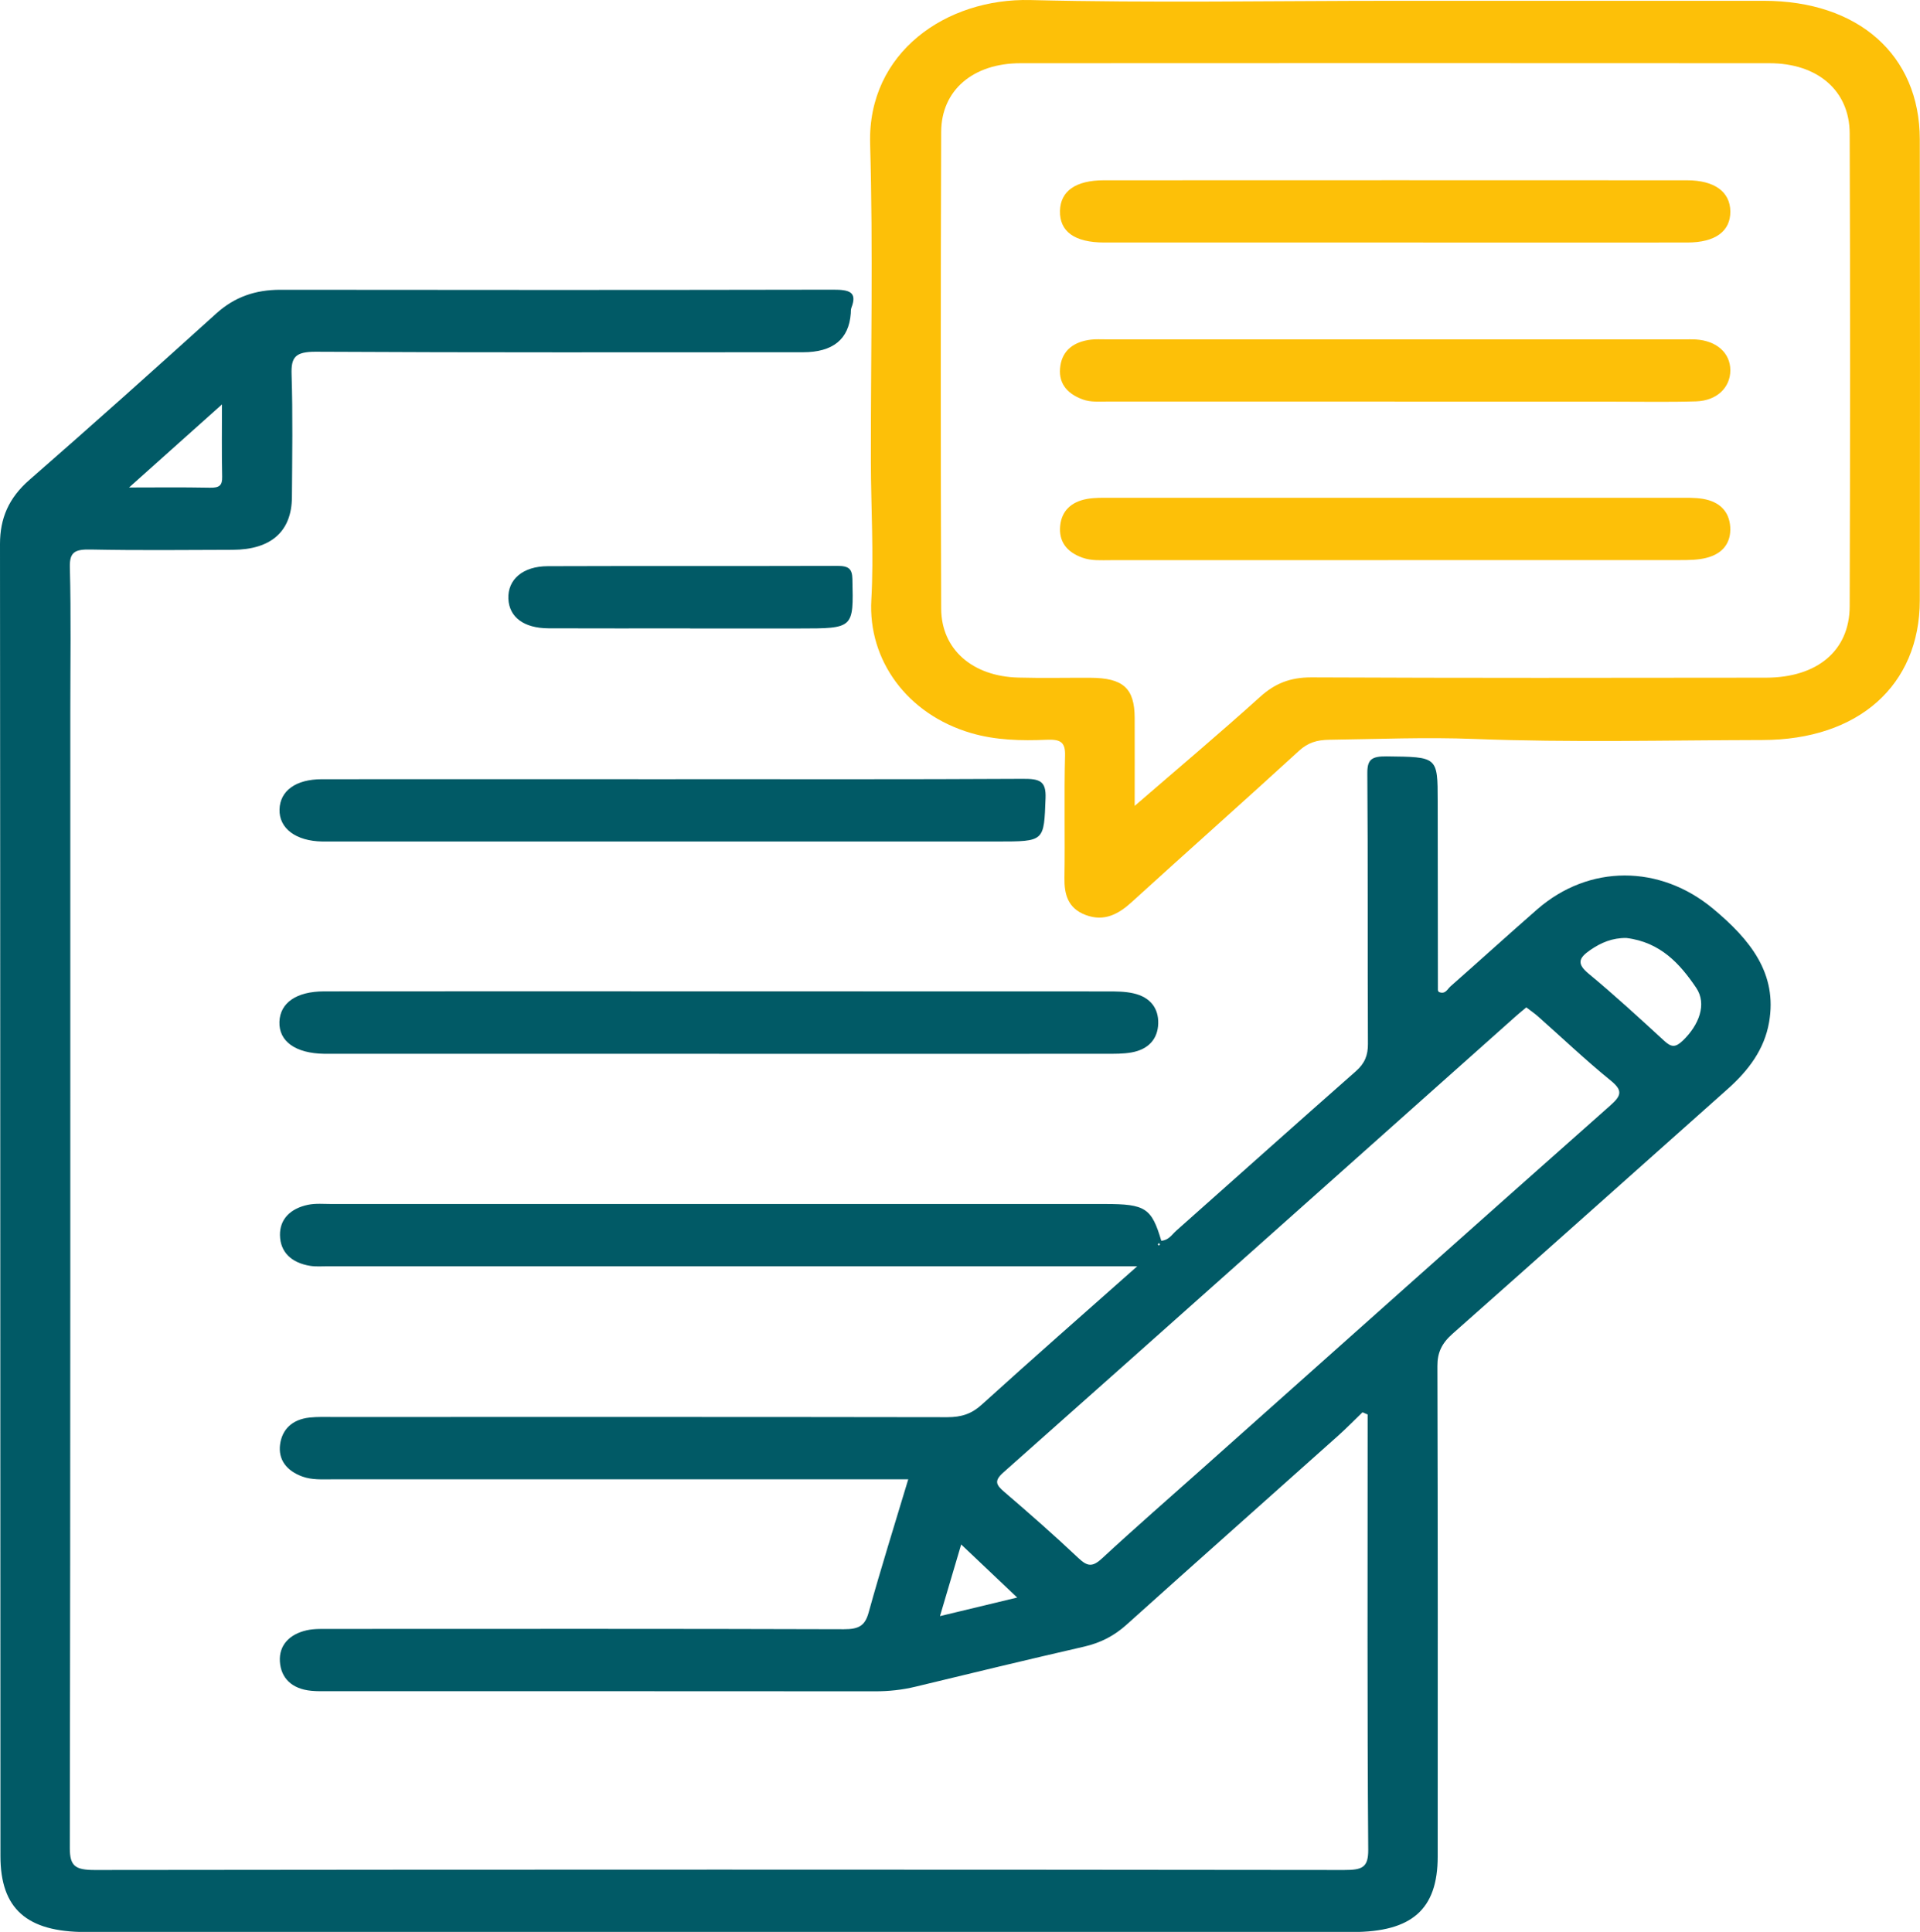 <?xml version="1.0" encoding="UTF-8"?>
<svg id="Layer_1" data-name="Layer 1" xmlns="http://www.w3.org/2000/svg" viewBox="0 0 382.25 384.68">
  <defs>
    <style>
      .cls-1 {
        fill: #fdc008;
      }

      .cls-2 {
        fill: #015a66;
      }
    </style>
  </defs>
  <path class="cls-2" d="M271.26,281.21c-1.63,1.57-3.2,3.19-4.89,4.7-14.02,12.53-28.1,25.02-42.08,37.59-2.43,2.19-5.12,3.61-8.47,4.38-11.2,2.57-22.36,5.26-33.51,7.96-2.68,.65-5.36,.94-8.14,.93-36.24-.03-72.47-.02-108.71-.02-1.16,0-2.33,.03-3.47-.08-3.92-.37-6.07-2.55-6.27-5.85-.19-3.17,1.84-5.41,5.35-6.2,1.51-.34,3.16-.26,4.75-.27,34.06-.01,68.12-.05,102.18,.06,3.03,.01,4.22-.73,4.94-3.34,2.42-8.74,5.15-17.41,7.88-26.51h-5.03c-36.53,0-73.05,0-109.58,0-2.02,0-4.08,.15-6.01-.55-3.21-1.17-4.83-3.41-4.44-6.39,.39-2.94,2.35-4.98,5.87-5.36,1.57-.17,3.18-.11,4.78-.11,40.73,0,81.46-.03,122.19,.04,2.8,0,4.81-.65,6.82-2.47,10.02-9.08,20.2-18.01,30.99-27.58-2.31,0-3.69,0-5.06,0-52.03,0-104.07,0-156.1,0-1.16,0-2.34,.1-3.47-.08-3.79-.6-5.98-2.75-6.04-6.1-.06-3.2,2.08-5.33,5.57-6.06,1.52-.32,3.17-.16,4.76-.16,51.31,0,102.62,0,153.93,0,8.04,0,9.27,.8,11.2,7.32,1.48-.1,2.12-1.24,3-2.02,11.91-10.57,23.77-21.2,35.73-31.73,1.81-1.59,2.42-3.23,2.41-5.44-.09-17.96,.02-35.92-.12-53.87-.02-2.73,.79-3.42,3.83-3.39,10.17,.12,10.17,0,10.18,8.93,0,12.53,.02,25.06,.04,37.6,0,.11,.1,.22,.17,.37,1.31,.58,1.72-.57,2.34-1.11,5.77-5.08,11.45-10.25,17.25-15.32,10.33-9.02,24.44-8.94,35.01-.15,7.42,6.18,12.87,12.92,11.16,22.64-.94,5.37-4.05,9.54-8.25,13.28-18.27,16.24-36.46,32.54-54.78,48.74-2.12,1.88-3.01,3.73-3,6.41,.1,32.56,.07,65.11,.06,97.67,0,10.51-5.12,15.03-16.97,15.03-84.07,0-168.13,0-252.2,0-11.75,0-16.97-4.64-16.97-15.12C.05,282.48,.07,195.4,0,108.33c0-5.1,1.71-9.16,5.85-12.77,12.54-10.93,24.9-22.02,37.22-33.15,3.6-3.25,7.72-4.72,12.8-4.71,36.67,.05,73.34,.05,110.01-.02,3.13,0,4.86,.4,3.63,3.58-.14,.36-.11,.77-.13,1.15q-.57,7.73-9.53,7.73c-32.32,0-64.64,.08-96.96-.1-4.17-.02-4.95,1.14-4.84,4.51,.26,8.13,.12,16.28,.07,24.42-.04,6.85-4.14,10.48-11.82,10.51-9.42,.03-18.85,.13-28.26-.06-3.15-.06-4.21,.51-4.13,3.54,.25,9.56,.09,19.12,.09,28.68,0,75.45,.03,150.9-.1,226.35,0,3.6,1.1,4.36,4.98,4.36,82.91-.1,165.81-.1,248.72,0,3.58,0,4.83-.46,4.8-4.07-.21-27.65-.12-55.29-.12-82.94v-3.69c-.33-.14-.67-.29-1-.43Zm32.6-80.61c-.76,.64-1.41,1.15-2.02,1.7-34.02,30.32-68.02,60.65-102.1,90.91-1.92,1.7-1.38,2.5,.23,3.88,5.01,4.3,9.97,8.65,14.74,13.16,1.84,1.74,2.84,1.77,4.73,.02,6.53-6.05,13.27-11.91,19.93-17.85,27.05-24.11,54.07-48.24,81.2-72.28,2.16-1.92,2.62-2.94,.12-4.97-5.03-4.08-9.69-8.53-14.52-12.81-.7-.62-1.5-1.15-2.3-1.77Zm19.93-13.83c-2.81-.03-5.04,.92-7.19,2.4-2.32,1.6-2.72,2.73-.31,4.72,5.18,4.29,10.1,8.82,15.02,13.34,1.41,1.3,2.22,1.4,3.69,0,3.25-3.1,4.88-7.3,2.69-10.54-3.19-4.73-7.09-9.09-13.9-9.92ZM44.19,80.53c-6.18,5.52-12.48,11.16-18.5,16.54,4.88,0,10.5-.07,16.11,.04,1.91,.04,2.47-.48,2.43-2.17-.11-5-.04-10.01-.04-14.4Zm147.17,227c-1.38,4.67-2.71,9.16-4.22,14.27,5.85-1.41,10.9-2.63,15.37-3.7-3.63-3.44-7.26-6.88-11.15-10.57Zm39.6-59.74c-.07-.08-.15-.16-.22-.25-.08,.07-.23,.15-.23,.22,0,.08,.13,.16,.2,.25,.08-.07,.17-.15,.25-.22Z"/>
  <path class="cls-1" d="M277.72,.16c24.48,0,48.96-.01,73.45,0,18.81,.01,31.01,10.8,31.04,27.57,.05,30.6,.04,61.21,0,91.81-.02,16.94-12.24,27.78-31.3,27.81-19.12,.04-38.27,.53-57.36-.21-9.69-.38-19.26,.03-28.89,.16-2.48,.03-4.26,.57-6.05,2.21-11.01,10.09-22.21,20.01-33.25,30.07-2.64,2.41-5.48,4.02-9.22,2.61-3.56-1.34-4.27-4.15-4.22-7.38,.13-8.13-.09-16.27,.12-24.4,.07-2.66-.93-3.22-3.66-3.11-5.06,.21-10.12,.11-15.04-1.33-12.78-3.74-20.54-14.56-19.87-26.51,.51-9.12-.07-18.28-.09-27.42-.03-21.16,.45-42.33-.15-63.47C172.74,10.42,188.41-.4,205.15,.01c24.17,.6,48.38,.15,72.57,.15Zm-51.83,160.32c8.49-7.35,16.88-14.41,24.98-21.72,2.97-2.68,6-3.9,10.28-3.88,30.14,.14,60.29,.1,90.43,.06,10.21-.01,16.64-5.38,16.67-14.21,.1-31.39,.11-62.78,0-94.17-.03-8.54-6.42-13.97-15.97-13.97-49.71-.03-99.41-.03-149.12,0-9.4,0-15.75,5.35-15.78,13.66-.11,31.65-.11,63.3,0,94.94,.03,8.12,6.23,13.49,15.34,13.73,4.78,.13,9.56,.02,14.35,.04,6.53,.03,8.8,2.07,8.83,7.95,.02,5.87,0,11.75,0,17.57Z"/>
  <path class="cls-2" d="M143.2,209.83c-25.34,0-50.68,0-76.02,0-.87,0-1.74,.01-2.61,0-5.73-.08-9.08-2.47-8.94-6.38,.14-3.77,3.37-6.04,8.89-6.05,23.02-.03,46.05-.01,69.07-.01,28.96,0,57.92,0,86.88,.02,1.73,0,3.51,0,5.17,.38,3.4,.76,5.03,2.99,4.95,6.01-.09,3.03-1.88,5.14-5.31,5.76-1.68,.3-3.45,.27-5.19,.27-25.63,.02-51.26,.01-76.89,.01Z"/>
  <path class="cls-2" d="M134.48,155.15c23.04,0,46.08,.06,69.12-.07,3.39-.02,4.69,.41,4.56,3.84-.34,8.63-.11,8.64-9.65,8.64-43.76,0-87.52,0-131.28,0-1.01,0-2.03,.01-3.04,0-5.28-.08-8.65-2.6-8.54-6.39,.1-3.71,3.25-6.01,8.41-6.01,23.47-.02,46.95,0,70.42,0Z"/>
  <path class="cls-2" d="M137.4,125.12c-9.4,0-18.79,.03-28.19-.01-4.93-.02-7.84-2.23-8-5.88-.16-3.82,2.85-6.48,7.85-6.49,19.23-.07,38.46,0,57.68-.06,2.26,0,2.92,.61,2.96,2.64,.23,9.82,.3,9.82-10.62,9.82-7.23,0-14.46,0-21.69,0Z"/>
  <path class="cls-1" d="M278.11,99.12c18.7,0,37.39,0,56.09,0,1.59,0,3.22-.05,4.77,.2,3.43,.56,5.31,2.56,5.5,5.62,.18,3.04-1.38,5.29-4.74,6.14-1.63,.42-3.43,.44-5.15,.44-37.83,.02-75.66,.02-113.48,.02-1.88,0-3.79,.15-5.59-.49-3.22-1.15-4.74-3.3-4.44-6.36,.29-2.91,2.14-4.76,5.33-5.34,1.54-.28,3.17-.23,4.76-.23,18.99-.01,37.97,0,56.96,0Z"/>
  <path class="cls-1" d="M277.68,79.96c-19.13,0-38.26,0-57.39,0-1.58,0-3.17,.14-4.72-.42-3.42-1.25-4.95-3.52-4.46-6.73,.47-3.06,2.66-4.76,6.06-5.18,1-.12,2.03-.06,3.04-.06,38.41,0,76.81,0,115.22,0,.72,0,1.45-.02,2.17,.02,4.15,.25,6.88,2.68,6.89,6.12,.01,3.44-2.67,6.08-6.82,6.21-5.5,.17-11.01,.05-16.52,.06-14.49,0-28.98,0-43.48,0Z"/>
  <path class="cls-1" d="M277.68,48.29c-19.27,0-38.55,0-57.82,0-5.92,0-8.93-2.18-8.83-6.31,.1-3.93,3.12-6.08,8.75-6.08,38.69-.02,77.39-.02,116.08,0,5.49,0,8.6,2.3,8.63,6.21,.03,3.95-3.01,6.18-8.56,6.18-19.42,.02-38.84,0-58.26,0Z"/>
</svg>